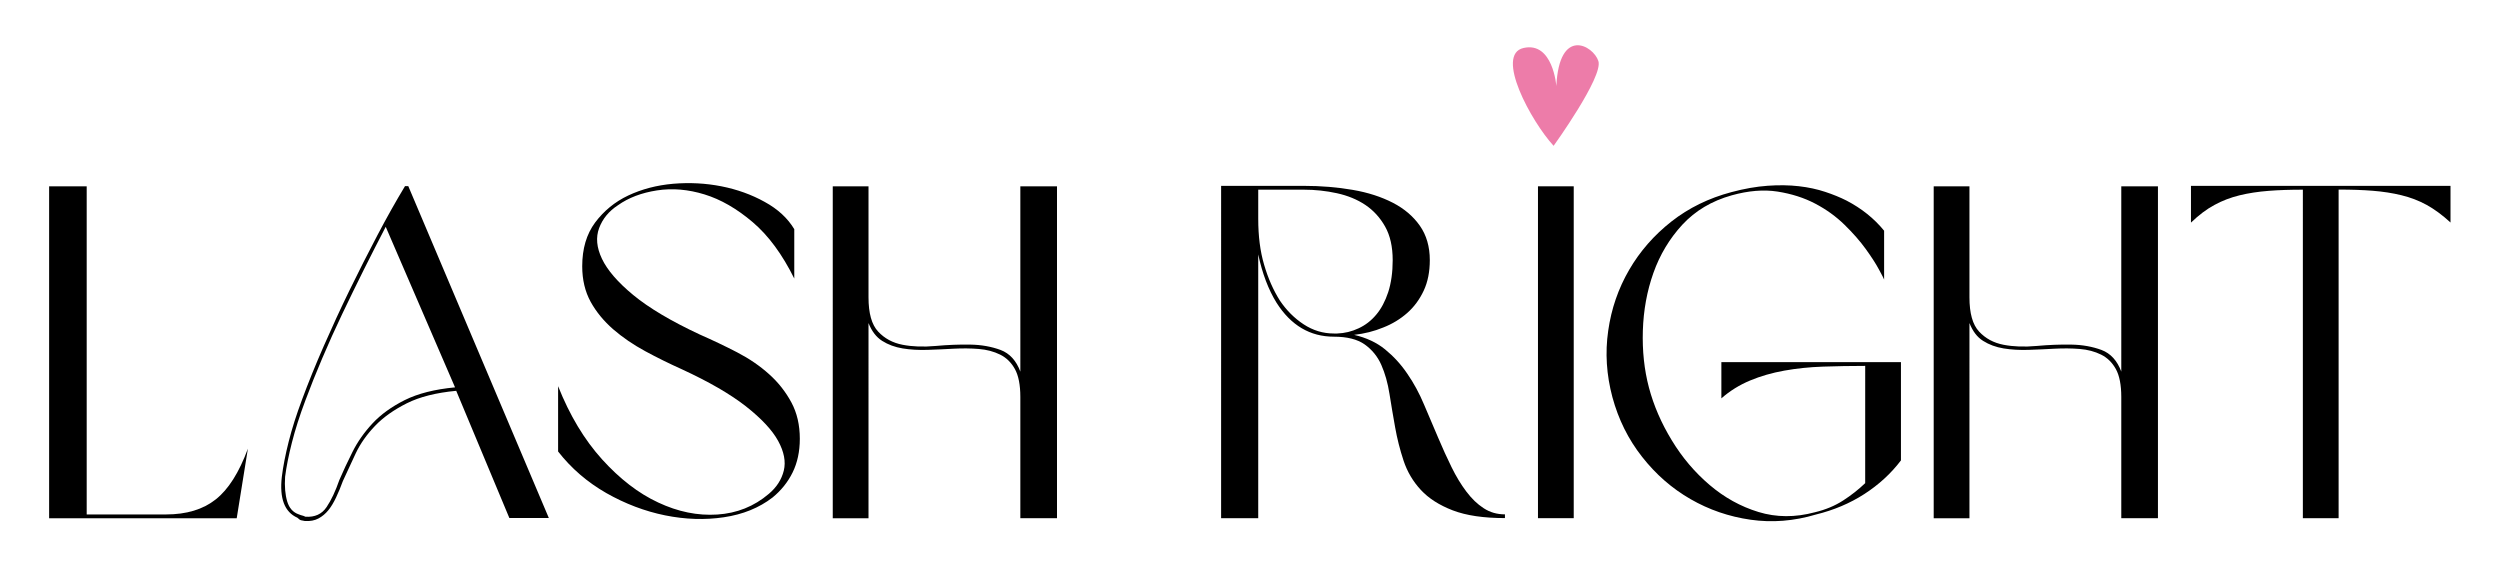 <svg xml:space="preserve" style="enable-background:new 0 0 274.81 64.03;" viewBox="0 0 274.81 64.03" y="0px" x="0px" xmlns:xlink="http://www.w3.org/1999/xlink" xmlns="http://www.w3.org/2000/svg" id="Layer_1" version="1.1">
<style type="text/css">
	.st0{fill:#ED7CA9;}
</style>
<g>
	<path d="M26.02,56.97H5.4V20.48h4.13v36.07h8.73c2.24,0,4.06-0.55,5.45-1.65c1.4-1.1,2.57-2.96,3.54-5.58L26.02,56.97z"></path>
	<path d="M50.15,42.96c-2.21,0.21-4.01,0.66-5.43,1.37c-1.41,0.71-2.58,1.53-3.49,2.48s-1.63,1.96-2.14,3.05s-0.98,2.09-1.4,3.02
		c-0.24,0.66-0.49,1.26-0.75,1.81c-0.26,0.55-0.54,1.02-0.85,1.4c-0.31,0.38-0.67,0.68-1.08,0.9c-0.41,0.22-0.91,0.32-1.5,0.28
		c-0.17-0.03-0.31-0.06-0.41-0.08s-0.24-0.11-0.41-0.28c-1.41-0.62-1.98-2.12-1.71-4.5c0.14-1.14,0.39-2.42,0.75-3.85
		s0.85-2.97,1.47-4.63c0.69-1.86,1.48-3.82,2.38-5.87s1.84-4.1,2.84-6.15s2.02-4.06,3.05-6.02s2.05-3.77,3.05-5.43h0.36l15.45,36.48
		h-4.34L50.15,42.96z M42.4,24.93c-0.79,1.52-1.59,3.08-2.4,4.7s-1.6,3.25-2.38,4.88c-0.78,1.63-1.51,3.26-2.2,4.88
		c-0.69,1.62-1.31,3.17-1.86,4.65c-0.62,1.65-1.11,3.19-1.47,4.6s-0.61,2.67-0.75,3.77c-0.07,1.07,0.01,1.97,0.23,2.71
		c0.22,0.74,0.65,1.21,1.27,1.42c0.17,0.07,0.3,0.11,0.39,0.13s0.2,0.06,0.34,0.13c1.03,0.07,1.81-0.28,2.33-1.06
		c0.52-0.77,0.98-1.76,1.4-2.97c0.41-0.96,0.9-2,1.45-3.1s1.28-2.14,2.2-3.13c0.91-0.98,2.09-1.83,3.54-2.56
		c1.45-0.72,3.29-1.19,5.53-1.4L42.4,24.93z"></path>
	<path d="M64,29.27c0-1.93,0.47-3.53,1.42-4.81c0.95-1.27,2.16-2.27,3.64-2.97c1.49-0.7,3.13-1.13,4.94-1.29
		c1.81-0.15,3.57-0.06,5.3,0.28c1.72,0.34,3.31,0.91,4.75,1.71c1.45,0.79,2.53,1.79,3.26,3v5.43c-1.31-2.65-2.83-4.72-4.57-6.2
		c-1.74-1.48-3.51-2.5-5.3-3.05c-1.79-0.55-3.53-0.7-5.22-0.44s-3.12,0.8-4.29,1.63c-1,0.65-1.69,1.49-2.07,2.51
		s-0.28,2.14,0.31,3.38s1.73,2.57,3.44,3.98s4.14,2.86,7.31,4.34c1.41,0.62,2.78,1.27,4.11,1.96c1.33,0.69,2.5,1.49,3.51,2.4
		c1.02,0.91,1.83,1.95,2.45,3.1c0.62,1.15,0.93,2.49,0.93,4c0,1.41-0.27,2.65-0.8,3.72c-0.53,1.07-1.27,1.98-2.2,2.74
		c-1.48,1.14-3.26,1.86-5.35,2.17c-2.08,0.31-4.24,0.24-6.46-0.21s-4.38-1.27-6.46-2.45c-2.08-1.19-3.85-2.71-5.3-4.57v-7.18
		c1.27,3.2,2.88,5.88,4.83,8.04c1.95,2.15,4,3.74,6.18,4.75c2.17,1.02,4.33,1.46,6.49,1.32c2.15-0.14,4.04-0.89,5.66-2.27
		c0.86-0.72,1.41-1.58,1.65-2.56s0.03-2.07-0.62-3.26s-1.83-2.45-3.54-3.8c-1.71-1.34-4.06-2.7-7.05-4.08
		c-1.38-0.62-2.72-1.28-4.03-1.99s-2.48-1.51-3.51-2.4c-1.03-0.9-1.86-1.9-2.48-3.02C64.31,32.05,64,30.75,64,29.27z"></path>
	<path d="M95.47,56.97h-3.93V20.48h3.93v12.2c0,1.76,0.35,3.01,1.06,3.77c0.71,0.76,1.6,1.24,2.69,1.45
		c1.08,0.21,2.29,0.25,3.62,0.13c1.33-0.12,2.6-0.17,3.82-0.15s2.33,0.22,3.33,0.59c1,0.38,1.72,1.17,2.17,2.38V20.48h4.03v36.48
		h-4.03V43.63c0-1.31-0.2-2.33-0.59-3.05c-0.4-0.72-0.94-1.26-1.63-1.6c-0.69-0.34-1.47-0.55-2.35-0.62s-1.79-0.08-2.74-0.03
		s-1.91,0.1-2.89,0.13c-0.98,0.03-1.9-0.02-2.74-0.16s-1.59-0.41-2.25-0.83c-0.65-0.41-1.15-1.07-1.5-1.96L95.47,56.97L95.47,56.97z"></path>
	<path d="M148.85,36.81c1.34,0.31,2.48,0.84,3.41,1.6c0.93,0.76,1.75,1.65,2.45,2.69c0.71,1.03,1.32,2.16,1.83,3.38
		c0.52,1.22,1.03,2.44,1.55,3.64c0.48,1.14,0.97,2.21,1.47,3.23s1.04,1.91,1.63,2.69s1.22,1.39,1.91,1.83
		c0.69,0.45,1.46,0.67,2.33,0.67v0.41c-2.34,0-4.25-0.28-5.74-0.85c-1.48-0.57-2.65-1.32-3.51-2.25s-1.49-2-1.89-3.2
		c-0.4-1.21-0.71-2.43-0.93-3.67c-0.22-1.24-0.43-2.46-0.62-3.67c-0.19-1.21-0.49-2.27-0.9-3.2c-0.41-0.93-1.03-1.68-1.83-2.25
		c-0.81-0.57-1.94-0.85-3.38-0.85c-2.62,0-4.72-1.24-6.3-3.72c-0.9-1.45-1.57-3.22-2.02-5.32v28.99h-4.08V20.43h9.09
		c1.89,0,3.69,0.15,5.37,0.44c1.69,0.29,3.16,0.77,4.42,1.42s2.25,1.5,2.97,2.53c0.72,1.03,1.09,2.29,1.09,3.77
		c0,1.27-0.22,2.4-0.67,3.36c-0.45,0.96-1.05,1.78-1.81,2.45c-0.76,0.67-1.64,1.21-2.64,1.6C151.06,36.41,149.99,36.68,148.85,36.81
		z M153.09,28.6c0-1.48-0.28-2.71-0.83-3.69s-1.27-1.77-2.17-2.38c-0.9-0.6-1.94-1.03-3.13-1.29s-2.4-0.39-3.64-0.39h-5.01v3.2
		c0,1.9,0.21,3.58,0.65,5.06c0.43,1.48,1.01,2.79,1.73,3.93c0.72,1.07,1.59,1.94,2.61,2.61c1.02,0.67,2.13,1.01,3.33,1.01h0.36
		c0.83-0.03,1.61-0.22,2.35-0.57c0.74-0.34,1.39-0.84,1.94-1.5c0.55-0.65,0.99-1.48,1.32-2.48
		C152.92,31.11,153.09,29.94,153.09,28.6z"></path>
	<path d="M169.06,20.48h3.93v36.48h-3.93V20.48z"></path>
	<path d="M205.02,40.22c-1.58,0-3.13,0.03-4.62,0.08c-1.5,0.05-2.92,0.2-4.26,0.44c-1.34,0.24-2.6,0.6-3.77,1.09
		c-1.17,0.49-2.22,1.14-3.15,1.96v-3.98h19.74v10.8c-1.1,1.45-2.45,2.68-4.03,3.7s-3.36,1.77-5.32,2.25
		c-2.41,0.72-4.81,0.91-7.18,0.57c-2.38-0.34-4.58-1.1-6.61-2.27c-2.03-1.17-3.81-2.72-5.32-4.65c-1.52-1.93-2.6-4.12-3.26-6.56
		c-0.65-2.45-0.81-4.87-0.46-7.29c0.34-2.41,1.11-4.64,2.3-6.69s2.74-3.82,4.65-5.32s4.11-2.57,6.59-3.23
		c1.41-0.38,2.74-0.61,3.98-0.7c1.24-0.09,2.39-0.07,3.44,0.05c1.05,0.12,2.02,0.33,2.89,0.62c0.88,0.29,1.66,0.61,2.35,0.96
		c1.65,0.86,3.03,1.96,4.13,3.31v5.37c-0.03-0.1-0.22-0.47-0.57-1.11c-0.34-0.64-0.83-1.39-1.45-2.25c-0.62-0.86-1.4-1.75-2.33-2.66
		c-0.93-0.91-2.01-1.69-3.23-2.33c-1.22-0.64-2.6-1.08-4.13-1.32s-3.21-0.1-5.04,0.41c-2.21,0.62-4.01,1.7-5.43,3.23
		c-1.41,1.53-2.47,3.3-3.18,5.3c-0.71,2-1.09,4.11-1.16,6.33c-0.07,2.22,0.15,4.31,0.67,6.28c0.52,1.96,1.35,3.89,2.51,5.79
		c1.15,1.9,2.54,3.53,4.16,4.91c1.62,1.38,3.41,2.37,5.37,2.97c1.96,0.6,4.03,0.61,6.2,0.03c1.17-0.28,2.2-0.71,3.1-1.29
		c0.9-0.58,1.71-1.22,2.43-1.91V40.22H205.02z"></path>
	<path d="M216.49,56.97h-3.93V20.48h3.93v12.2c0,1.76,0.35,3.01,1.06,3.77c0.71,0.76,1.6,1.24,2.69,1.45
		c1.08,0.21,2.29,0.25,3.62,0.13c1.33-0.12,2.6-0.17,3.82-0.15s2.33,0.22,3.33,0.59c1,0.38,1.72,1.17,2.17,2.38V20.48h4.03v36.48
		h-4.03V43.63c0-1.31-0.2-2.33-0.59-3.05c-0.4-0.72-0.94-1.26-1.63-1.6s-1.47-0.55-2.35-0.62s-1.79-0.08-2.74-0.03
		s-1.91,0.1-2.89,0.13s-1.89-0.02-2.74-0.16c-0.84-0.14-1.59-0.41-2.25-0.83c-0.66-0.41-1.15-1.07-1.5-1.96L216.49,56.97
		L216.49,56.97z"></path>
	<path d="M253.13,20.85c-1.38,0-2.64,0.04-3.77,0.13c-1.14,0.09-2.2,0.25-3.18,0.49s-1.9,0.59-2.76,1.06
		c-0.86,0.46-1.72,1.11-2.58,1.94v-4.04h28.53v4.03c-0.9-0.83-1.78-1.47-2.63-1.94c-0.86-0.47-1.78-0.82-2.77-1.06
		c-0.98-0.24-2.03-0.4-3.15-0.49s-2.37-0.13-3.75-0.13v36.12h-3.93V20.85H253.13z"></path>
</g>
<path d="M171.08,9.46c0,0-0.37-4.9-3.59-4.19c-3.21,0.7,0.84,8.1,3.29,10.76c0,0,5.48-7.6,4.92-9.32
	S171.39,2.9,171.08,9.46z" class="st0"></path>
</svg>
